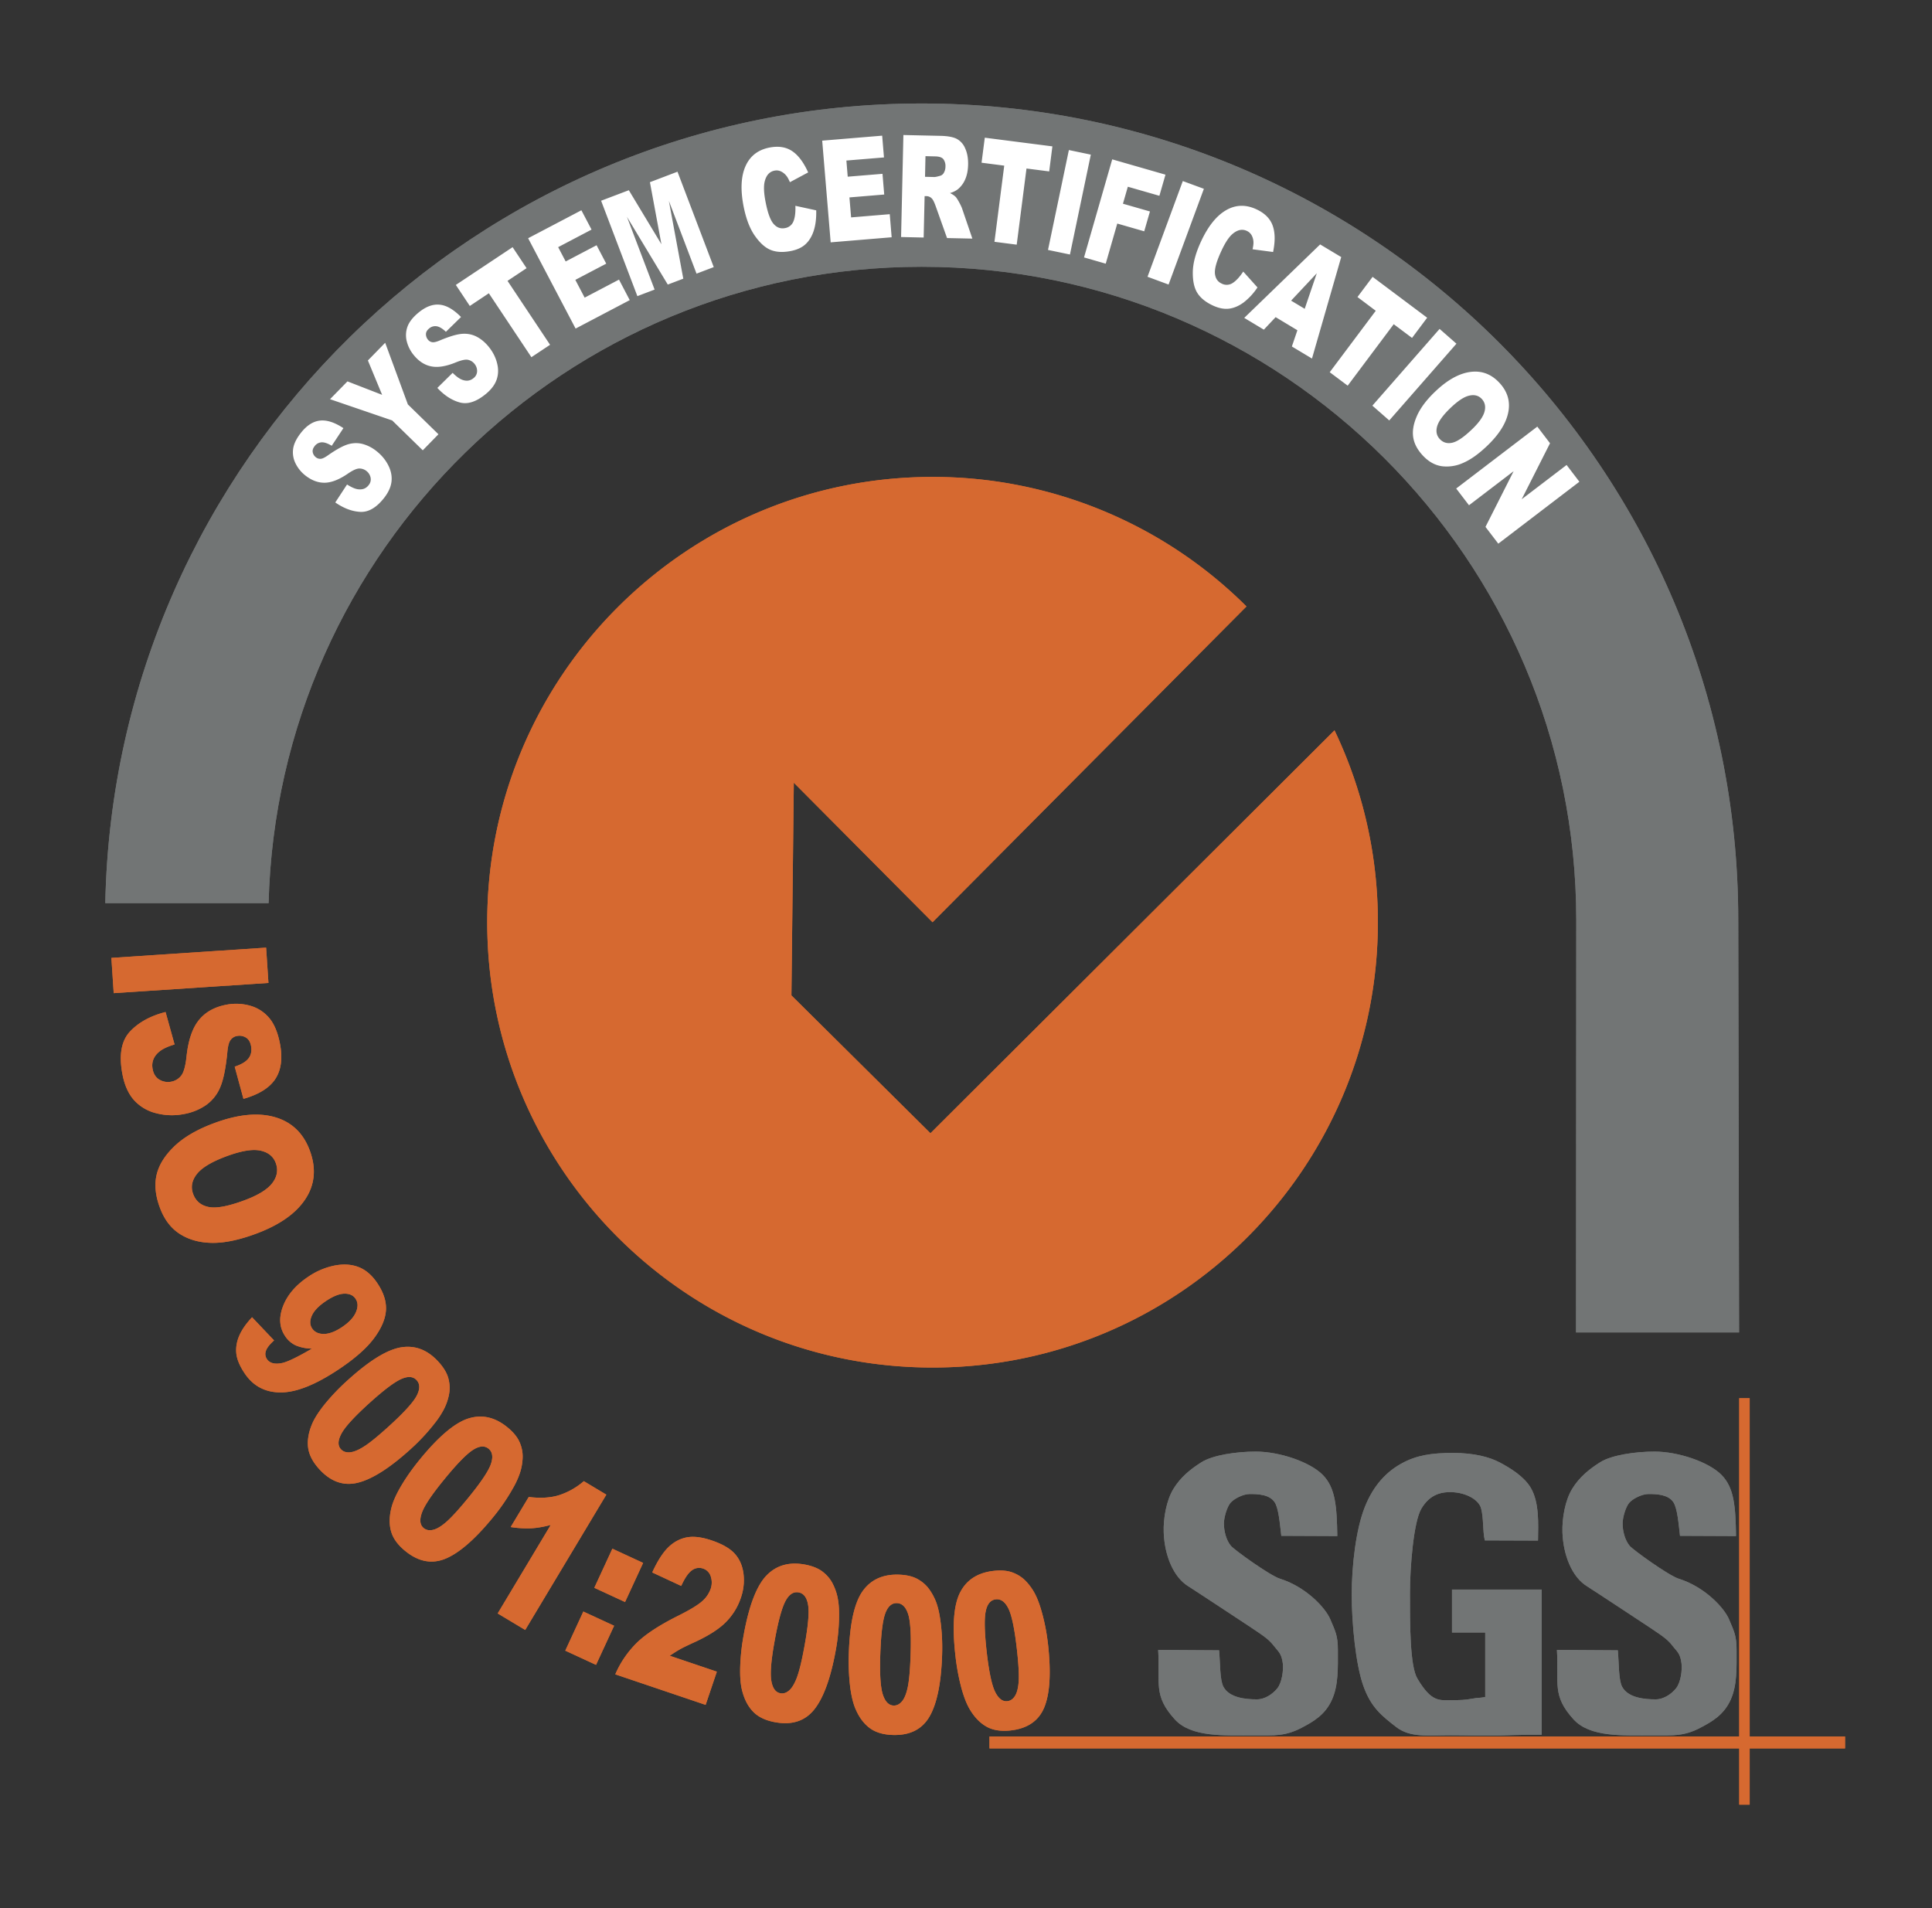 <svg xmlns="http://www.w3.org/2000/svg" width="81" height="80" fill="none"><rect width="100%" height="100%" fill="#333333" stroke="none"/><g fill-rule="evenodd" clip-path="url(#a)" clip-rule="evenodd"><path fill="#D66930" d="M57.768 38.666c0 10.312-8.359 18.67-18.67 18.67-10.312 0-18.671-8.358-18.671-18.67 0-10.311 8.359-18.67 18.67-18.67a18.61 18.61 0 0 1 13.162 5.43l-13.162 13.24-5.816-5.85-.1 8.918 5.829 5.779L55.95 30.62a18.603 18.603 0 0 1 1.818 8.045Zm19.587 34.638H41.484v-.499h35.871v.498Z"/><path fill="#D66930" d="M73.356 75.662h-.438v-17.04h.438v17.04Z"/><path fill="#727575" d="M60.876 68.446v-1.802h3.76v6.087c-1.486.008-1.243.024-1.853.036-.773.015-1.21-.011-1.968-.011-.936 0-1.697.108-2.286-.353-.59-.46-1.047-.81-1.37-1.72-.325-.913-.487-2.637-.487-3.819 0-1.243.178-2.72.533-3.64.379-.982.962-1.541 1.56-1.868.62-.342 1.252-.44 2.155-.44.871 0 1.523.17 1.955.398.432.229 1.016.582 1.3 1.06.366.614.318 1.53.306 2.217l-2.23-.008c-.097-.435-.044-.918-.154-1.337-.096-.364-.618-.663-1.226-.685-.535-.02-.962.156-1.28.693-.32.538-.478 2.404-.478 3.568 0 1.236-.006 3.02.31 3.551.61 1.03.934.908 1.506.908.276 0 .493-.005.775-.058.347-.064.223-.014.564-.072v-2.705h-1.392Zm4.399.73 2.553.016c.05.546.028 1.244.182 1.53.251.464.937.526 1.403.526.347 0 .67-.231.859-.467.188-.235.262-.736.225-1.046-.05-.425-.201-.503-.38-.736-.178-.233-.343-.362-.963-.773.307.203-2.394-1.582-2.622-1.722-.626-.385-.992-1.305-1.026-2.255-.02-.584.11-1.34.408-1.827.298-.486.701-.817 1.173-1.115.472-.298 1.457-.447 2.278-.447 1.008 0 2.284.44 2.813.981.53.541.585 1.316.606 2.56l-2.349-.01c-.06-.513-.11-1.145-.274-1.402-.213-.33-.696-.35-1.043-.35-.286 0-.67.2-.816.373-.145.174-.273.611-.273.86 0 .321.095.7.296.94.117.15 1.633 1.25 2.062 1.38 1.064.332 1.897 1.203 2.106 1.706.209.503.314.67.314 1.293 0 .73.03 1.46-.25 2.078-.28.617-.757.904-1.285 1.178-.676.35-1.133.314-1.897.314-1.34 0-2.715.086-3.405-.676-.909-1.002-.613-1.493-.695-2.908Zm-16.718 0 2.554.016c.05.546.028 1.244.183 1.53.25.464.935.526 1.401.526.347 0 .671-.231.86-.467.187-.235.262-.736.226-1.046-.051-.425-.203-.503-.38-.736-.18-.233-.344-.362-.964-.773.307.203-2.394-1.582-2.622-1.722-.626-.385-.993-1.305-1.026-2.255-.021-.584.11-1.34.408-1.827.298-.486.701-.817 1.173-1.115.472-.298 1.457-.447 2.278-.447 1.008 0 2.284.44 2.813.981.529.541.585 1.316.606 2.56l-2.348-.01c-.062-.513-.11-1.145-.276-1.402-.212-.33-.695-.35-1.042-.35-.286 0-.67.2-.815.373-.145.174-.273.611-.273.86 0 .321.093.7.294.94.117.15 1.634 1.25 2.063 1.38 1.063.332 1.896 1.203 2.106 1.706.21.503.315.67.315 1.293 0 .73.029 1.46-.251 2.078-.279.617-.756.904-1.285 1.178-.677.35-1.134.314-1.897.314-1.34 0-2.715.086-3.406-.676-.908-1.002-.612-1.493-.695-2.908Zm24.354-13.313-.034-17.29c0-18.908-15.327-34.234-34.236-34.234-18.672 0-33.85 14.945-34.227 33.526h6.847c.376-14.8 12.49-26.68 27.38-26.68 15.128 0 27.445 12.261 27.445 27.388l-.01 17.29h6.835Z"/><path fill="#fff" d="m14.057 21.066.493-.753c.173.111.32.177.44.197.197.032.35-.023.46-.163a.375.375 0 0 0 .087-.325.475.475 0 0 0-.175-.276.471.471 0 0 0-.298-.103c-.111 0-.275.074-.492.224-.358.243-.676.367-.955.372-.279.005-.55-.096-.814-.303a1.46 1.46 0 0 1-.405-.492 1.05 1.05 0 0 1-.11-.607c.024-.212.134-.443.33-.692.241-.306.504-.476.79-.51.287-.035.617.07.99.315l-.49.74c-.166-.101-.307-.15-.423-.145a.39.39 0 0 0-.297.164c-.067.086-.093.171-.076.255a.354.354 0 0 0 .136.212.281.281 0 0 0 .186.06c.072.002.178-.048.32-.149.351-.245.632-.398.842-.46.21-.06.415-.064.614-.011a1.6 1.6 0 0 1 .573.296c.216.17.381.37.496.597.116.228.16.455.135.681-.026.227-.13.455-.311.687-.32.406-.652.601-.996.584-.344-.017-.694-.148-1.05-.395Zm-.22-4.33.73-.746 1.454.564-.597-1.441.725-.742.951 2.584 1.282 1.252-.657.673-1.282-1.252-2.605-.891Zm4.499-.472.641-.632c.145.146.275.241.389.286.185.073.346.052.484-.062a.374.374 0 0 0 .153-.299.473.473 0 0 0-.112-.306.472.472 0 0 0-.27-.165c-.108-.024-.284.015-.528.115-.401.162-.738.216-1.012.16-.274-.053-.517-.209-.73-.468a1.464 1.464 0 0 1-.293-.567 1.043 1.043 0 0 1 .021-.616c.069-.202.226-.405.47-.606.3-.247.593-.358.88-.33.288.026.588.2.9.517l-.634.62c-.142-.134-.27-.212-.384-.231a.388.388 0 0 0-.325.097c-.084.069-.127.147-.128.232a.36.36 0 0 0 .088.237.284.284 0 0 0 .17.1c.068.015.183-.011.342-.08.396-.165.703-.255.922-.27.219-.015.419.025.602.119.182.094.348.231.497.411.174.212.294.441.358.689.065.247.06.479-.013.694-.073.216-.223.417-.45.605-.398.329-.764.45-1.096.36-.332-.09-.647-.293-.942-.61Zm.775-4.318 2.38-1.583.586.881-.799.532 1.784 2.68-.783.52-1.784-2.68-.798.532-.586-.882Zm3.031-1.958 2.233-1.172.426.81-1.4.736.315.6 1.296-.68.405.772-1.296.68.391.745 1.44-.756.45.86-2.27 1.193-1.99-3.788Zm3.06-1.572 1.162-.441 1.366 2.265-.482-2.601 1.156-.44 1.52 4-.722.274-1.159-3.05.604 3.261-.65.247-1.712-2.84 1.16 3.05-.723.275-1.52-4Zm8.145.213.873.19c.008.329-.026.612-.102.848-.076.237-.19.426-.342.568-.152.143-.362.24-.63.291-.324.062-.602.047-.833-.046-.232-.093-.454-.292-.668-.598-.214-.306-.37-.719-.472-1.24-.134-.696-.106-1.256.085-1.68.19-.424.526-.683 1.006-.776.376-.072.692-.022.948.15.257.173.48.47.67.893l-.765.41c-.052-.122-.1-.21-.143-.262a.64.64 0 0 0-.234-.191.43.43 0 0 0-.266-.032c-.209.04-.347.19-.412.449-.05.192-.04.476.033.853.09.466.202.776.337.93.134.154.292.213.474.178a.455.455 0 0 0 .361-.288c.064-.157.09-.372.08-.647Zm1.124-2.732 2.514-.209.076.913-1.576.13.056.677 1.458-.12.072.868-1.458.121.07.838 1.62-.135.08.968-2.557.213-.355-4.264Zm3.307 4.041.097-4.277 1.563.035c.29.007.51.046.663.12a.791.791 0 0 1 .361.397c.09.192.132.424.126.696-.006.237-.046.44-.122.611-.067.16-.172.301-.304.412a.959.959 0 0 1-.333.162c.11.055.19.11.24.163.034.036.083.112.146.228.063.117.105.206.125.269l.427 1.25-1.062-.023-.47-1.32c-.06-.17-.114-.282-.162-.333a.317.317 0 0 0-.226-.105l-.082-.001-.04 1.737-.947-.021Zm1.004-2.525.391.009c.043 0 .125-.017.248-.053a.252.252 0 0 0 .153-.13.505.505 0 0 0 .064-.245.484.484 0 0 0-.085-.319c-.06-.075-.174-.115-.344-.118l-.408-.01-.019.866Zm2.506-1.64 2.834.364-.134 1.05-.952-.122-.41 3.193-.933-.12.41-3.193-.951-.123.136-1.05Zm3.525.518.92.192-.875 4.188-.92-.192.875-4.188Zm1.817.39 2.233.642-.255.886-1.323-.38-.205.712 1.132.325-.24.832-1.13-.325-.484 1.682-.91-.262 1.182-4.111Zm2.96.91.883.325-1.48 4.014-.883-.326 1.48-4.014Zm2.533 3.795.597.665a2.61 2.61 0 0 1-.579.629c-.2.147-.403.235-.61.261-.206.026-.433-.017-.68-.132-.3-.139-.517-.314-.65-.524-.133-.211-.197-.503-.192-.876.005-.373.12-.8.343-1.282.298-.643.648-1.08 1.05-1.313.402-.233.825-.246 1.27-.041.347.161.575.386.682.676.107.29.114.661.021 1.116l-.86-.114c.028-.13.04-.229.037-.297a.638.638 0 0 0-.078-.292.434.434 0 0 0-.198-.18c-.193-.09-.392-.05-.596.122-.154.127-.31.364-.472.712-.2.43-.29.748-.272.95.02.204.114.345.282.423a.454.454 0 0 0 .46-.022c.145-.092.293-.252.445-.48Zm2.27 2.46-.912-.549-.494.525-.822-.494 3.182-3.08.884.53-1.226 4.255-.843-.506.232-.682Zm.307-.899.507-1.49-1.077 1.148.57.342Zm2.846-1.34 2.288 1.714-.634.847-.768-.575-1.93 2.577-.753-.564 1.93-2.576-.767-.576.635-.847Zm2.809 2.183.707.62-2.817 3.218-.708-.62 2.818-3.218Zm-.201 2.644c.502-.486.99-.764 1.462-.836.473-.071.88.07 1.223.426.351.364.485.778.4 1.24-.085.463-.376.934-.873 1.413-.36.347-.697.589-1.01.725a1.665 1.665 0 0 1-.898.146c-.286-.039-.545-.18-.78-.422-.238-.247-.38-.505-.425-.773-.046-.269.003-.57.146-.9.142-.332.394-.672.755-1.02Zm.648.68c-.311.3-.495.557-.552.77-.057.213-.017.39.12.531.14.146.315.194.525.145.21-.05.487-.24.831-.572.29-.28.461-.526.515-.738.054-.212.012-.39-.125-.532-.131-.136-.305-.18-.52-.13-.216.048-.481.224-.794.526Zm3.65.772.533.698-1.188 2.348 1.883-1.437.536.703-3.4 2.596-.537-.703 1.18-2.335-1.871 1.428-.537-.702 3.401-2.596Z"/><path fill="#D66930" d="m11.157 39.731.098 1.48-6.488.428-.097-1.478 6.487-.43ZM6.941 42.43l.378 1.361c-.297.087-.516.192-.657.315-.229.198-.316.438-.263.718.039.208.136.356.289.445a.702.702 0 0 0 .492.082.685.685 0 0 0 .413-.249c.11-.134.186-.407.229-.82.074-.676.246-1.18.517-1.513.27-.336.655-.55 1.154-.645.322-.062.653-.05.97.035.313.082.595.257.807.502.22.25.377.62.47 1.111.113.602.048 1.089-.195 1.462s-.689.652-1.338.837l-.367-1.35c.279-.091.473-.207.581-.349.108-.141.142-.314.104-.52-.032-.169-.105-.287-.219-.354a.526.526 0 0 0-.38-.061.41.41 0 0 0-.253.158c-.072.085-.12.263-.143.534-.066.672-.168 1.164-.306 1.475a1.715 1.715 0 0 1-.596.735 2.351 2.351 0 0 1-.91.368 2.627 2.627 0 0 1-1.183-.037 1.836 1.836 0 0 1-.92-.55c-.235-.267-.396-.628-.482-1.083-.152-.802-.048-1.395.312-1.783.36-.386.859-.662 1.496-.824Zm2.025 4.664c.995-.372 1.845-.458 2.552-.257.706.201 1.195.665 1.467 1.392.279.747.221 1.423-.173 2.03-.393.607-1.08 1.093-2.061 1.46-.712.266-1.33.396-1.85.39-.522-.006-.972-.128-1.35-.367-.378-.238-.66-.606-.845-1.103-.19-.506-.236-.965-.141-1.378.095-.413.34-.81.738-1.194.396-.383.95-.708 1.663-.973Zm.513 1.39c-.615.23-1.025.478-1.231.747-.207.268-.256.546-.148.834.111.296.328.477.652.54.323.065.826-.03 1.508-.285.573-.214.96-.455 1.162-.724.2-.268.247-.547.139-.837-.104-.279-.322-.452-.654-.52-.331-.068-.808.014-1.428.245Zm1.09 6.745.922.971c-.19.168-.303.315-.343.44a.373.373 0 0 0 .04.338c.118.177.332.233.643.168.228-.049.645-.25 1.25-.604a1.793 1.793 0 0 1-.678-.133 1.074 1.074 0 0 1-.451-.394c-.239-.355-.268-.77-.088-1.245.18-.474.533-.888 1.058-1.24a3.01 3.01 0 0 1 1.105-.47c.378-.073.716-.05 1.013.066.298.117.557.341.779.672.266.396.386.777.362 1.141-.025.365-.191.753-.499 1.168-.308.414-.794.844-1.457 1.288-.976.654-1.79.982-2.446.984-.655.003-1.162-.263-1.52-.797-.212-.316-.329-.598-.352-.847-.023-.25.02-.498.13-.747s.288-.502.531-.76Zm3.776.408c.292-.196.485-.404.578-.623.094-.22.088-.406-.016-.562-.098-.146-.254-.217-.469-.213-.214.004-.471.106-.771.307-.303.203-.5.407-.592.614-.093.208-.089.386.011.536.104.155.268.232.492.231.224 0 .48-.097.767-.29Zm.234 2.23c.916-.831 1.667-1.29 2.252-1.38.586-.09 1.104.114 1.555.612.216.238.354.47.413.696.059.225.068.445.028.658a2.294 2.294 0 0 1-.198.595 3.56 3.56 0 0 1-.372.583c-.31.403-.656.777-1.034 1.118-.874.793-1.613 1.265-2.215 1.414-.603.15-1.146-.041-1.628-.573-.27-.298-.424-.598-.462-.899-.037-.301.016-.624.158-.968.1-.246.283-.533.547-.86.293-.356.612-.689.956-.997Zm.886.978c-.614.558-.998.978-1.15 1.262-.153.284-.16.502-.023.653.09.1.217.143.379.13.161-.013.362-.096.6-.249.237-.151.574-.426 1.011-.822.64-.58 1.035-1.012 1.183-1.291.148-.28.15-.5.005-.66-.147-.163-.366-.178-.657-.047-.291.132-.74.473-1.348 1.024Zm2.16 2.317c.784-.955 1.46-1.52 2.026-1.694.567-.174 1.109-.048 1.627.377.249.204.419.414.51.629.092.214.133.43.124.647a2.31 2.31 0 0 1-.108.617c-.073.22-.168.43-.283.631a8.387 8.387 0 0 1-.86 1.258c-.748.912-1.41 1.486-1.984 1.723-.575.236-1.14.127-1.694-.329-.312-.255-.508-.53-.588-.822-.081-.292-.076-.618.015-.98.063-.258.201-.569.415-.93.214-.362.48-.738.8-1.127Zm1.02.84c-.527.64-.845 1.113-.954 1.416-.11.302-.085.52.073.649.104.085.236.11.394.073.158-.036.344-.148.557-.333.212-.186.506-.506.88-.962.549-.668.876-1.152.982-1.45.105-.3.075-.517-.091-.654-.17-.14-.39-.123-.658.05-.269.172-.663.576-1.183 1.21Zm6.776.664-3.401 5.672-1.154-.692 2.224-3.71c-.301.08-.574.127-.819.14a4.256 4.256 0 0 1-.86-.053l.757-1.26c.49.061.914.036 1.273-.076a2.994 2.994 0 0 0 1.036-.587l.944.566Zm-.964 4.9 1.29.596-.758 1.64-1.289-.596.757-1.64Zm1.218-2.635 1.288.596-.757 1.64-1.289-.596.758-1.64Zm3.908 6.548-3.787-1.28c.208-.484.506-.923.878-1.297.37-.372.96-.76 1.772-1.165.495-.248.828-.452 1-.61a1.23 1.23 0 0 0 .344-.498.812.812 0 0 0 .009-.534.497.497 0 0 0-.32-.33.5.5 0 0 0-.466.07c-.15.103-.3.322-.453.657l-1.215-.565c.212-.464.43-.808.652-1.033.224-.225.48-.37.768-.432.29-.062.646-.022 1.072.122.443.15.765.335.965.555.2.221.323.498.368.83a2.24 2.24 0 0 1-.111 1.027c-.127.376-.33.707-.607.994-.278.287-.7.563-1.264.829-.335.153-.562.262-.679.329a5.885 5.885 0 0 0-.429.272l1.974.667-.47 1.392Zm1.602-2.96c.223-1.216.54-2.037.95-2.463.412-.427.947-.58 1.607-.46.317.059.567.16.751.303.184.144.325.312.422.506.098.194.166.39.205.592.04.202.06.431.059.69a8.423 8.423 0 0 1-.142 1.516c-.212 1.16-.512 1.984-.9 2.47-.388.485-.935.662-1.641.533-.396-.072-.7-.217-.913-.433-.213-.217-.367-.505-.462-.865-.07-.257-.1-.595-.088-1.015.015-.461.066-.92.152-1.373Zm1.299.24c-.15.816-.2 1.383-.147 1.701.051.318.177.495.38.532.132.025.259-.018.379-.127s.229-.296.325-.561c.096-.266.198-.688.304-1.269.156-.85.207-1.432.155-1.744-.052-.313-.184-.489-.397-.527-.216-.04-.4.08-.551.362-.151.282-.3.826-.448 1.633Zm3.105.526c.043-1.236.236-2.094.58-2.577.345-.482.852-.711 1.523-.688.321.011.584.075.786.189.203.115.367.261.492.44.124.177.22.362.29.555.068.194.12.418.157.674.072.488.1.995.081 1.521-.04 1.18-.217 2.037-.53 2.574-.313.537-.828.792-1.546.768-.402-.014-.724-.113-.966-.296s-.437-.445-.584-.788c-.107-.244-.185-.574-.235-.991a9.059 9.059 0 0 1-.048-1.381Zm1.319.047c-.03.829.005 1.397.102 1.704.098.307.249.464.453.472.135.005.254-.056.358-.181.103-.125.183-.327.24-.603.056-.277.095-.71.115-1.3.03-.863-.004-1.447-.101-1.748-.098-.302-.254-.456-.47-.463-.22-.008-.383.139-.492.439-.108.3-.177.86-.205 1.68Zm3.147.067c-.138-1.228-.071-2.106.199-2.634.27-.527.738-.828 1.405-.903.32-.036.589-.011.806.073.218.084.401.205.55.362.148.158.27.327.367.508.096.182.181.396.255.644.143.472.243.97.302 1.493.13 1.172.081 2.047-.15 2.624-.23.576-.703.905-1.416.985-.4.044-.734-.007-1-.152-.266-.146-.496-.377-.691-.694-.142-.226-.268-.541-.378-.947-.117-.446-.2-.9-.249-1.359Zm1.312-.145c.094.823.21 1.38.35 1.67.142.29.313.424.517.401.134-.015.243-.092.327-.231.084-.14.134-.35.15-.632.014-.281-.01-.716-.076-1.302-.096-.859-.215-1.431-.354-1.715-.14-.284-.318-.414-.532-.39-.219.025-.36.194-.423.507-.064.312-.05.876.041 1.692Zm16.401-30.588c0 10.312-8.359 18.67-18.67 18.67-10.312 0-18.671-8.358-18.671-18.67 0-10.311 8.359-18.67 18.67-18.67a18.61 18.61 0 0 1 13.162 5.43l-13.162 13.24-5.816-5.85-.1 8.918 5.829 5.779L55.95 30.62a18.603 18.603 0 0 1 1.818 8.045Zm19.587 34.638H41.484v-.499h35.871v.498Z"/><path fill="#D66930" d="M73.356 75.662h-.438v-17.04h.438v17.04Z"/><path fill="#727575" d="M60.876 68.446v-1.802h3.76v6.087c-1.486.008-1.243.024-1.853.036-.773.015-1.21-.011-1.968-.011-.936 0-1.697.108-2.286-.353-.59-.46-1.047-.81-1.37-1.72-.325-.913-.487-2.637-.487-3.819 0-1.243.178-2.72.533-3.64.379-.982.962-1.541 1.56-1.868.62-.342 1.252-.44 2.155-.44.871 0 1.523.17 1.955.398.432.229 1.016.582 1.3 1.06.366.614.318 1.53.306 2.217l-2.23-.008c-.097-.435-.044-.918-.154-1.337-.096-.364-.618-.663-1.226-.685-.535-.02-.962.156-1.28.693-.32.538-.478 2.404-.478 3.568 0 1.236-.006 3.02.31 3.551.61 1.03.934.908 1.506.908.276 0 .493-.005.775-.058.347-.064.223-.014.564-.072v-2.705h-1.392Zm4.399.73 2.553.016c.05.546.028 1.244.182 1.53.251.464.937.526 1.403.526.347 0 .67-.231.859-.467.188-.235.262-.736.225-1.046-.05-.425-.201-.503-.38-.736-.178-.233-.343-.362-.963-.773.307.203-2.394-1.582-2.622-1.722-.626-.385-.992-1.305-1.026-2.255-.02-.584.11-1.34.408-1.827.298-.486.701-.817 1.173-1.115.472-.298 1.457-.447 2.278-.447 1.008 0 2.284.44 2.813.981.53.541.585 1.316.606 2.56l-2.349-.01c-.06-.513-.11-1.145-.274-1.402-.213-.33-.696-.35-1.043-.35-.286 0-.67.2-.816.373-.145.174-.273.611-.273.86 0 .321.095.7.296.94.117.15 1.633 1.25 2.062 1.38 1.064.332 1.897 1.203 2.106 1.706.209.503.314.67.314 1.293 0 .73.03 1.46-.25 2.078-.28.617-.757.904-1.285 1.178-.676.35-1.133.314-1.897.314-1.34 0-2.715.086-3.405-.676-.909-1.002-.613-1.493-.695-2.908Zm-16.718 0 2.554.016c.05.546.028 1.244.183 1.53.25.464.935.526 1.401.526.347 0 .671-.231.86-.467.187-.235.262-.736.226-1.046-.051-.425-.203-.503-.38-.736-.18-.233-.344-.362-.964-.773.307.203-2.394-1.582-2.622-1.722-.626-.385-.993-1.305-1.026-2.255-.021-.584.11-1.34.408-1.827.298-.486.701-.817 1.173-1.115.472-.298 1.457-.447 2.278-.447 1.008 0 2.284.44 2.813.981.529.541.585 1.316.606 2.56l-2.348-.01c-.062-.513-.11-1.145-.276-1.402-.212-.33-.695-.35-1.042-.35-.286 0-.67.2-.815.373-.145.174-.273.611-.273.86 0 .321.093.7.294.94.117.15 1.634 1.25 2.063 1.38 1.063.332 1.896 1.203 2.106 1.706.21.503.315.67.315 1.293 0 .73.029 1.46-.251 2.078-.279.617-.756.904-1.285 1.178-.677.35-1.134.314-1.897.314-1.34 0-2.715.086-3.406-.676-.908-1.002-.612-1.493-.695-2.908Zm24.354-13.313-.034-17.29c0-18.908-15.327-34.234-34.236-34.234-18.672 0-33.85 14.945-34.227 33.526h6.847c.376-14.8 12.49-26.68 27.38-26.68 15.128 0 27.445 12.261 27.445 27.388l-.01 17.29h6.835Z"/><path fill="#fff" d="m14.057 21.066.493-.753c.173.111.32.177.44.197.197.032.35-.023.46-.163a.375.375 0 0 0 .087-.325.475.475 0 0 0-.175-.276.471.471 0 0 0-.298-.103c-.111 0-.275.074-.492.224-.358.243-.676.367-.955.372-.279.005-.55-.096-.814-.303a1.46 1.46 0 0 1-.405-.492 1.05 1.05 0 0 1-.11-.607c.024-.212.134-.443.33-.692.241-.306.504-.476.79-.51.287-.035.617.07.99.315l-.49.74c-.166-.101-.307-.15-.423-.145a.39.39 0 0 0-.297.164c-.067.086-.093.171-.076.255a.354.354 0 0 0 .136.212.281.281 0 0 0 .186.06c.072.002.178-.048.32-.149.351-.245.632-.398.842-.46.21-.06.415-.064.614-.011a1.6 1.6 0 0 1 .573.296c.216.17.381.37.496.597.116.228.16.455.135.681-.026.227-.13.455-.311.687-.32.406-.652.601-.996.584-.344-.017-.694-.148-1.05-.395Zm-.22-4.33.73-.746 1.454.564-.597-1.441.725-.742.951 2.584 1.282 1.252-.657.673-1.282-1.252-2.605-.891Zm4.499-.472.641-.632c.145.146.275.241.389.286.185.073.346.052.484-.062a.374.374 0 0 0 .153-.299.473.473 0 0 0-.112-.306.472.472 0 0 0-.27-.165c-.108-.024-.284.015-.528.115-.401.162-.738.216-1.012.16-.274-.053-.517-.209-.73-.468a1.464 1.464 0 0 1-.293-.567 1.043 1.043 0 0 1 .021-.616c.069-.202.226-.405.47-.606.3-.247.593-.358.88-.33.288.026.588.2.9.517l-.634.62c-.142-.134-.27-.212-.384-.231a.388.388 0 0 0-.325.097c-.084.069-.127.147-.128.232a.36.36 0 0 0 .088.237.284.284 0 0 0 .17.1c.068.015.183-.011.342-.08.396-.165.703-.255.922-.27.219-.015.419.025.602.119.182.094.348.231.497.411.174.212.294.441.358.689.065.247.06.479-.013.694-.073.216-.223.417-.45.605-.398.329-.764.45-1.096.36-.332-.09-.647-.293-.942-.61Zm.775-4.318 2.38-1.583.586.881-.799.532 1.784 2.68-.783.52-1.784-2.68-.798.532-.586-.882Zm3.031-1.958 2.233-1.172.426.81-1.4.736.315.6 1.296-.68.405.772-1.296.68.391.745 1.44-.756.45.86-2.27 1.193-1.99-3.788Zm3.06-1.572 1.162-.441 1.366 2.265-.482-2.601 1.156-.44 1.52 4-.722.274-1.159-3.05.604 3.261-.65.247-1.712-2.84 1.16 3.05-.723.275-1.52-4Zm8.145.213.873.19c.008.329-.026.612-.102.848-.076.237-.19.426-.342.568-.152.143-.362.24-.63.291-.324.062-.602.047-.833-.046-.232-.093-.454-.292-.668-.598-.214-.306-.37-.719-.472-1.24-.134-.696-.106-1.256.085-1.68.19-.424.526-.683 1.006-.776.376-.072.692-.022.948.15.257.173.48.47.67.893l-.765.41c-.052-.122-.1-.21-.143-.262a.64.64 0 0 0-.234-.191.43.43 0 0 0-.266-.032c-.209.04-.347.19-.412.449-.05.192-.04.476.033.853.09.466.202.776.337.93.134.154.292.213.474.178a.455.455 0 0 0 .361-.288c.064-.157.09-.372.08-.647Zm1.124-2.732 2.514-.209.076.913-1.576.13.056.677 1.458-.12.072.868-1.458.121.07.838 1.62-.135.08.968-2.557.213-.355-4.264Zm3.307 4.041.097-4.277 1.563.035c.29.007.51.046.663.12a.791.791 0 0 1 .361.397c.09.192.132.424.126.696-.006.237-.046.44-.122.611-.067.16-.172.301-.304.412a.959.959 0 0 1-.333.162c.11.055.19.11.24.163.034.036.083.112.146.228.063.117.105.206.125.269l.427 1.25-1.062-.023-.47-1.32c-.06-.17-.114-.282-.162-.333a.317.317 0 0 0-.226-.105l-.082-.001-.04 1.737-.947-.021Zm1.004-2.525.391.009c.043 0 .125-.017.248-.053a.252.252 0 0 0 .153-.13.505.505 0 0 0 .064-.245.484.484 0 0 0-.085-.319c-.06-.075-.174-.115-.344-.118l-.408-.01-.019.866Zm2.506-1.64 2.834.364-.134 1.05-.952-.122-.41 3.193-.933-.12.41-3.193-.951-.123.136-1.05Zm3.525.518.92.192-.875 4.188-.92-.192.875-4.188Zm1.817.39 2.233.642-.255.886-1.323-.38-.205.712 1.132.325-.24.832-1.13-.325-.484 1.682-.91-.262 1.182-4.111Zm2.96.91.883.325-1.48 4.014-.883-.326 1.48-4.014Zm2.533 3.795.597.665a2.61 2.61 0 0 1-.579.629c-.2.147-.403.235-.61.261-.206.026-.433-.017-.68-.132-.3-.139-.517-.314-.65-.524-.133-.211-.197-.503-.192-.876.005-.373.12-.8.343-1.282.298-.643.648-1.08 1.05-1.313.402-.233.825-.246 1.27-.041.347.161.575.386.682.676.107.29.114.661.021 1.116l-.86-.114c.028-.13.04-.229.037-.297a.638.638 0 0 0-.078-.292.434.434 0 0 0-.198-.18c-.193-.09-.392-.05-.596.122-.154.127-.31.364-.472.712-.2.43-.29.748-.272.95.02.204.114.345.282.423a.454.454 0 0 0 .46-.022c.145-.092.293-.252.445-.48Zm2.27 2.46-.912-.549-.494.525-.822-.494 3.182-3.08.884.53-1.226 4.255-.843-.506.232-.682Zm.307-.899.507-1.49-1.077 1.148.57.342Zm2.846-1.34 2.288 1.714-.634.847-.768-.575-1.93 2.577-.753-.564 1.93-2.576-.767-.576.635-.847Zm2.809 2.183.707.62-2.817 3.218-.708-.62 2.818-3.218Zm-.201 2.644c.502-.486.99-.764 1.462-.836.473-.071.88.07 1.223.426.351.364.485.778.4 1.24-.085.463-.376.934-.873 1.413-.36.347-.697.589-1.01.725a1.665 1.665 0 0 1-.898.146c-.286-.039-.545-.18-.78-.422-.238-.247-.38-.505-.425-.773-.046-.269.003-.57.146-.9.142-.332.394-.672.755-1.02Zm.648.68c-.311.3-.495.557-.552.77-.057.213-.017.39.12.531.14.146.315.194.525.145.21-.05.487-.24.831-.572.29-.28.461-.526.515-.738.054-.212.012-.39-.125-.532-.131-.136-.305-.18-.52-.13-.216.048-.481.224-.794.526Zm3.65.772.533.698-1.188 2.348 1.883-1.437.536.703-3.4 2.596-.537-.703 1.18-2.335-1.871 1.428-.537-.702 3.401-2.596Z"/><path fill="#D66930" d="m11.157 39.731.098 1.48-6.488.428-.097-1.478 6.487-.43ZM6.941 42.43l.378 1.361c-.297.087-.516.192-.657.315-.229.198-.316.438-.263.718.039.208.136.356.289.445a.702.702 0 0 0 .492.082.685.685 0 0 0 .413-.249c.11-.134.186-.407.229-.82.074-.676.246-1.18.517-1.513.27-.336.655-.55 1.154-.645.322-.062.653-.05.97.035.313.082.595.257.807.502.22.25.377.62.47 1.111.113.602.048 1.089-.195 1.462s-.689.652-1.338.837l-.367-1.35c.279-.091.473-.207.581-.349.108-.141.142-.314.104-.52-.032-.169-.105-.287-.219-.354a.526.526 0 0 0-.38-.061.41.41 0 0 0-.253.158c-.072.085-.12.263-.143.534-.066.672-.168 1.164-.306 1.475a1.715 1.715 0 0 1-.596.735 2.351 2.351 0 0 1-.91.368 2.627 2.627 0 0 1-1.183-.037 1.836 1.836 0 0 1-.92-.55c-.235-.267-.396-.628-.482-1.083-.152-.802-.048-1.395.312-1.783.36-.386.859-.662 1.496-.824Zm2.025 4.664c.995-.372 1.845-.458 2.552-.257.706.201 1.195.665 1.467 1.392.279.747.221 1.423-.173 2.03-.393.607-1.08 1.093-2.061 1.46-.712.266-1.33.396-1.85.39-.522-.006-.972-.128-1.35-.367-.378-.238-.66-.606-.845-1.103-.19-.506-.236-.965-.141-1.378.095-.413.34-.81.738-1.194.396-.383.95-.708 1.663-.973Zm.513 1.39c-.615.23-1.025.478-1.231.747-.207.268-.256.546-.148.834.111.296.328.477.652.54.323.065.826-.03 1.508-.285.573-.214.96-.455 1.162-.724.2-.268.247-.547.139-.837-.104-.279-.322-.452-.654-.52-.331-.068-.808.014-1.428.245Zm1.09 6.745.922.971c-.19.168-.303.315-.343.44a.373.373 0 0 0 .04.338c.118.177.332.233.643.168.228-.049.645-.25 1.25-.604a1.793 1.793 0 0 1-.678-.133 1.074 1.074 0 0 1-.451-.394c-.239-.355-.268-.77-.088-1.245.18-.474.533-.888 1.058-1.24a3.01 3.01 0 0 1 1.105-.47c.378-.073.716-.05 1.013.066.298.117.557.341.779.672.266.396.386.777.362 1.141-.025.365-.191.753-.499 1.168-.308.414-.794.844-1.457 1.288-.976.654-1.79.982-2.446.984-.655.003-1.162-.263-1.52-.797-.212-.316-.329-.598-.352-.847-.023-.25.02-.498.13-.747s.288-.502.531-.76Zm3.776.408c.292-.196.485-.404.578-.623.094-.22.088-.406-.016-.562-.098-.146-.254-.217-.469-.213-.214.004-.471.106-.771.307-.303.203-.5.407-.592.614-.093.208-.089.386.011.536.104.155.268.232.492.231.224 0 .48-.097.767-.29Zm.234 2.23c.916-.831 1.667-1.29 2.252-1.38.586-.09 1.104.114 1.555.612.216.238.354.47.413.696.059.225.068.445.028.658a2.294 2.294 0 0 1-.198.595 3.56 3.56 0 0 1-.372.583c-.31.403-.656.777-1.034 1.118-.874.793-1.613 1.265-2.215 1.414-.603.15-1.146-.041-1.628-.573-.27-.298-.424-.598-.462-.899-.037-.301.016-.624.158-.968.1-.246.283-.533.547-.86.293-.356.612-.689.956-.997Zm.886.978c-.614.558-.998.978-1.15 1.262-.153.284-.16.502-.023.653.09.1.217.143.379.13.161-.013.362-.096.6-.249.237-.151.574-.426 1.011-.822.64-.58 1.035-1.012 1.183-1.291.148-.28.15-.5.005-.66-.147-.163-.366-.178-.657-.047-.291.132-.74.473-1.348 1.024Zm2.16 2.317c.784-.955 1.46-1.52 2.026-1.694.567-.174 1.109-.048 1.627.377.249.204.419.414.51.629.092.214.133.43.124.647a2.31 2.31 0 0 1-.108.617c-.073.22-.168.43-.283.631a8.387 8.387 0 0 1-.86 1.258c-.748.912-1.41 1.486-1.984 1.723-.575.236-1.14.127-1.694-.329-.312-.255-.508-.53-.588-.822-.081-.292-.076-.618.015-.98.063-.258.201-.569.415-.93.214-.362.48-.738.8-1.127Zm1.02.84c-.527.64-.845 1.113-.954 1.416-.11.302-.085.52.073.649.104.085.236.11.394.073.158-.036.344-.148.557-.333.212-.186.506-.506.88-.962.549-.668.876-1.152.982-1.45.105-.3.075-.517-.091-.654-.17-.14-.39-.123-.658.05-.269.172-.663.576-1.183 1.21Zm6.776.664-3.401 5.672-1.154-.692 2.224-3.71c-.301.08-.574.127-.819.14a4.256 4.256 0 0 1-.86-.053l.757-1.26c.49.061.914.036 1.273-.076a2.994 2.994 0 0 0 1.036-.587l.944.566Zm-.964 4.9 1.29.596-.758 1.64-1.289-.596.757-1.64Zm1.218-2.635 1.288.596-.757 1.64-1.289-.596.758-1.64Zm3.908 6.548-3.787-1.28c.208-.484.506-.923.878-1.297.37-.372.96-.76 1.772-1.165.495-.248.828-.452 1-.61a1.23 1.23 0 0 0 .344-.498.812.812 0 0 0 .009-.534.497.497 0 0 0-.32-.33.5.5 0 0 0-.466.07c-.15.103-.3.322-.453.657l-1.215-.565c.212-.464.43-.808.652-1.033.224-.225.48-.37.768-.432.29-.062.646-.022 1.072.122.443.15.765.335.965.555.2.221.323.498.368.83a2.24 2.24 0 0 1-.111 1.027c-.127.376-.33.707-.607.994-.278.287-.7.563-1.264.829-.335.153-.562.262-.679.329a5.885 5.885 0 0 0-.429.272l1.974.667-.47 1.392Zm1.602-2.96c.223-1.216.54-2.037.95-2.463.412-.427.947-.58 1.607-.46.317.059.567.16.751.303.184.144.325.312.422.506.098.194.166.39.205.592.04.202.06.431.059.69a8.423 8.423 0 0 1-.142 1.516c-.212 1.16-.512 1.984-.9 2.47-.388.485-.935.662-1.641.533-.396-.072-.7-.217-.913-.433-.213-.217-.367-.505-.462-.865-.07-.257-.1-.595-.088-1.015.015-.461.066-.92.152-1.373Zm1.299.24c-.15.816-.2 1.383-.147 1.701.051.318.177.495.38.532.132.025.259-.018.379-.127s.229-.296.325-.561c.096-.266.198-.688.304-1.269.156-.85.207-1.432.155-1.744-.052-.313-.184-.489-.397-.527-.216-.04-.4.08-.551.362-.151.282-.3.826-.448 1.633Zm3.105.526c.043-1.236.236-2.094.58-2.577.345-.482.852-.711 1.523-.688.321.011.584.075.786.189.203.115.367.261.492.44.124.177.22.362.29.555.068.194.12.418.157.674.072.488.1.995.081 1.521-.04 1.18-.217 2.037-.53 2.574-.313.537-.828.792-1.546.768-.402-.014-.724-.113-.966-.296s-.437-.445-.584-.788c-.107-.244-.185-.574-.235-.991a9.059 9.059 0 0 1-.048-1.381Zm1.319.047c-.03.829.005 1.397.102 1.704.098.307.249.464.453.472.135.005.254-.056.358-.181.103-.125.183-.327.24-.603.056-.277.095-.71.115-1.3.03-.863-.004-1.447-.101-1.748-.098-.302-.254-.456-.47-.463-.22-.008-.383.139-.492.439-.108.3-.177.86-.205 1.68Zm3.147.067c-.138-1.228-.071-2.106.199-2.634.27-.527.738-.828 1.405-.903.32-.036.589-.011.806.073.218.084.401.205.55.362.148.158.27.327.367.508.096.182.181.396.255.644.143.472.243.97.302 1.493.13 1.172.081 2.047-.15 2.624-.23.576-.703.905-1.416.985-.4.044-.734-.007-1-.152-.266-.146-.496-.377-.691-.694-.142-.226-.268-.541-.378-.947-.117-.446-.2-.9-.249-1.359Zm1.312-.145c.094.823.21 1.38.35 1.67.142.29.313.424.517.401.134-.015.243-.092.327-.231.084-.14.134-.35.15-.632.014-.281-.01-.716-.076-1.302-.096-.859-.215-1.431-.354-1.715-.14-.284-.318-.414-.532-.39-.219.025-.36.194-.423.507-.064.312-.05.876.041 1.692Z"/></g><defs><clipPath id="a"><path fill="#fff" d="M.885 0h80v80h-80z"/></clipPath></defs></svg>